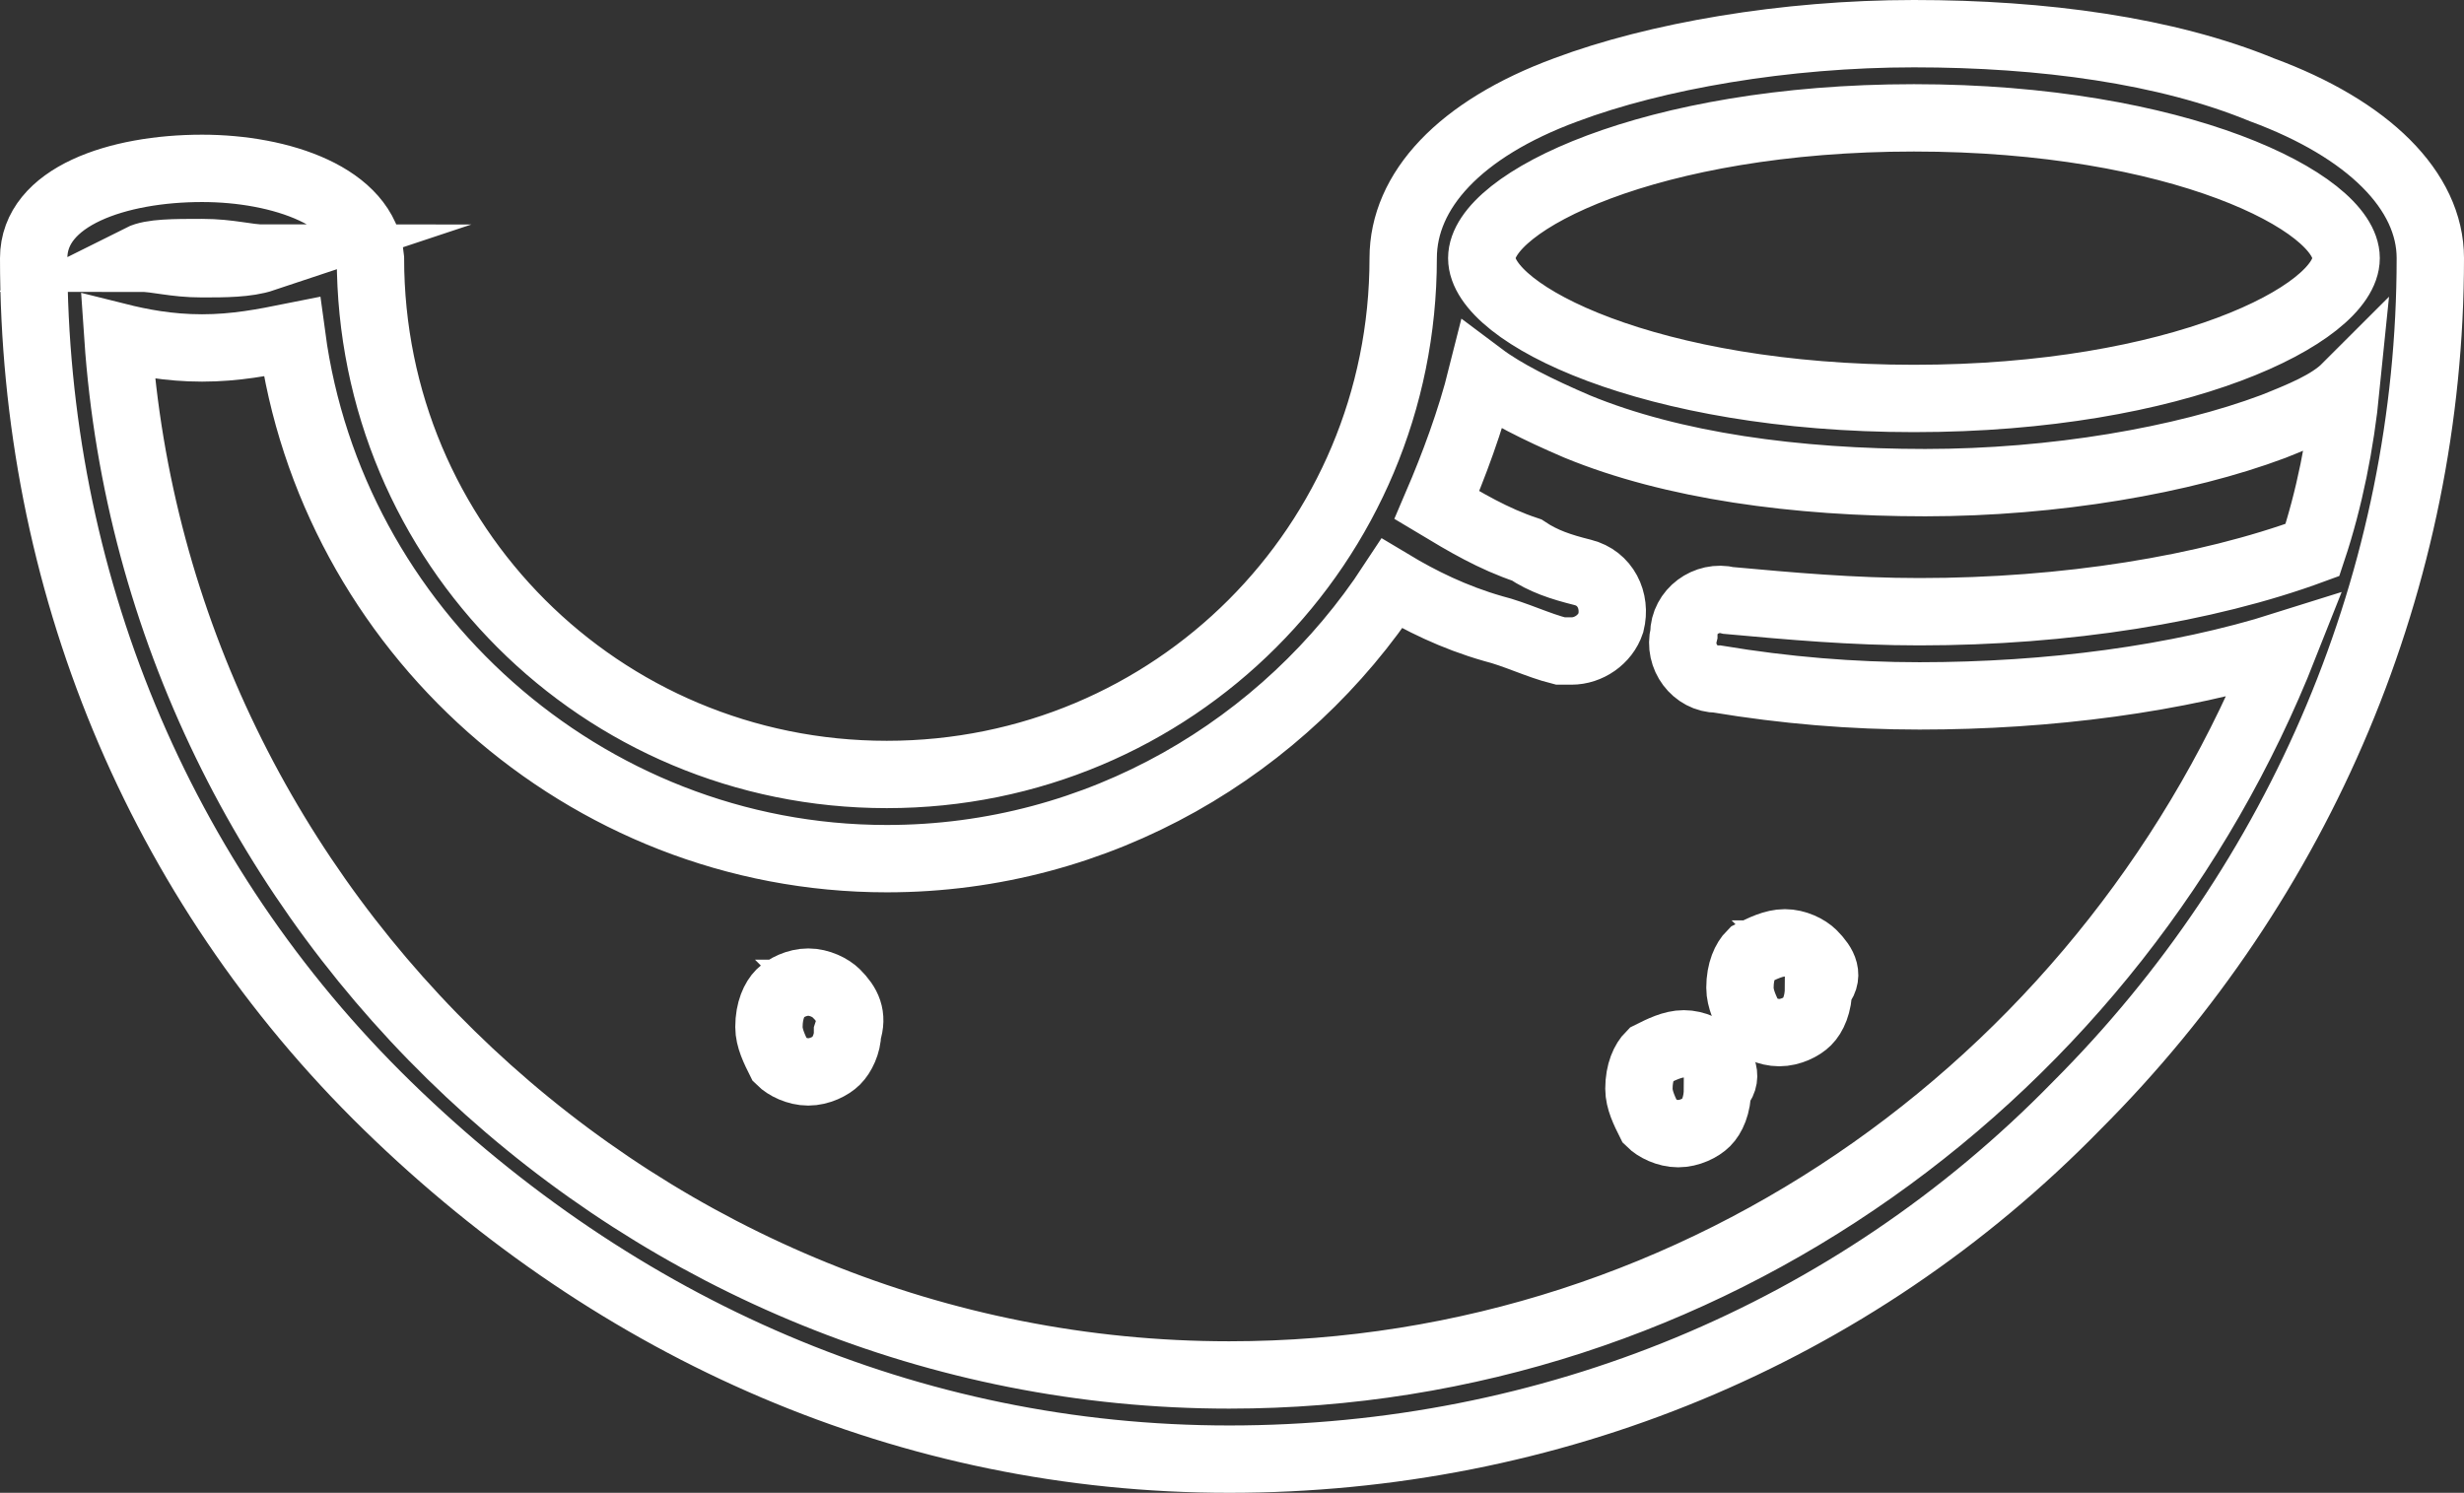 <?xml version="1.0" encoding="utf-8"?>
<!-- Generator: Adobe Illustrator 20.1.0, SVG Export Plug-In . SVG Version: 6.00 Build 0)  -->
<!DOCTYPE svg PUBLIC "-//W3C//DTD SVG 1.1//EN" "http://www.w3.org/Graphics/SVG/1.1/DTD/svg11.dtd">
<svg version="1.1" id="Isolation_Mode" xmlns="http://www.w3.org/2000/svg" xmlns:xlink="http://www.w3.org/1999/xlink" x="0px"
	 y="0px" viewBox="0 0 43.9 26.6" style="enable-background:new 0 0 43.9 26.6;" xml:space="preserve">
<rect x="0" y="0" width="43.9" height="26.6" fill="#333333" stroke="none"/>
<style type="text/css">
	.st0{fill:none;stroke:#FFFFFF;stroke-width:1.2;stroke-miterlimit:10;}
</style>
<path class="st0" d="M14.9,17.7c-0.1-0.1-0.3-0.2-0.5-0.2c-0.2,0-0.4,0.1-0.5,0.2c-0.1,0.1-0.2,0.3-0.2,0.6c0,0.2,0.1,0.4,0.2,0.6
	c0,0,0,0,0,0c0.1,0.1,0.3,0.2,0.5,0.2s0.4-0.1,0.5-0.2c0,0,0,0,0,0c0.1-0.1,0.2-0.3,0.2-0.5C15.2,18.1,15.1,17.9,14.9,17.7
	C15,17.7,15,17.7,14.9,17.7z"/>
<path class="st0" d="M30.5,18.8c-0.1-0.1-0.3-0.2-0.5-0.2c-0.2,0-0.4,0.1-0.6,0.2c-0.1,0.1-0.2,0.3-0.2,0.6c0,0.2,0.1,0.4,0.2,0.6
	c0,0,0,0,0,0c0.1,0.1,0.3,0.2,0.5,0.2c0.2,0,0.4-0.1,0.5-0.2c0,0,0,0,0,0c0.1-0.1,0.2-0.3,0.2-0.6C30.8,19.2,30.7,19,30.5,18.8
	C30.5,18.8,30.5,18.8,30.5,18.8z"/>
<path class="st0" d="M32.3,17c-0.1-0.1-0.3-0.2-0.5-0.2c-0.2,0-0.4,0.1-0.6,0.2c-0.1,0.1-0.2,0.3-0.2,0.6c0,0.2,0.1,0.4,0.2,0.6
	c0,0,0,0,0,0c0.1,0.1,0.3,0.2,0.5,0.2c0.2,0,0.4-0.1,0.5-0.2c0,0,0,0,0,0c0.1-0.1,0.2-0.3,0.2-0.6C32.6,17.4,32.5,17.2,32.3,17
	C32.4,17,32.4,17,32.3,17z"/>
<path class="st0" d="M21.9,24.5C11.5,24.5,2.8,16.3,2.1,6c0.4,0.1,0.9,0.2,1.5,0.2c0.6,0,1.1-0.1,1.6-0.2c0.7,5.2,5.2,9.3,10.6,9.3
	c3.8,0,7.1-2,9-4.9c0.5,0.3,1.1,0.6,1.8,0.8c0.4,0.1,0.8,0.3,1.2,0.4c0.1,0,0.1,0,0.2,0c0.3,0,0.6-0.2,0.7-0.5
	c0.1-0.4-0.1-0.8-0.5-0.9c-0.4-0.1-0.7-0.2-1-0.4c-0.6-0.2-1.1-0.5-1.6-0.8c0.3-0.7,0.6-1.5,0.8-2.3c0.4,0.3,1,0.6,1.7,0.9
	c1.7,0.7,3.9,1,6.2,1c2.3,0,4.6-0.4,6.2-1c0.5-0.2,1-0.4,1.3-0.7c-0.1,1-0.3,2-0.6,2.9c-1.9,0.7-4.4,1.1-7,1.1
	c-1.2,0-2.3-0.1-3.4-0.2c-0.4-0.1-0.8,0.2-0.8,0.6c-0.1,0.4,0.2,0.8,0.6,0.8c1.2,0.2,2.4,0.3,3.6,0.3c2.3,0,4.6-0.3,6.5-0.9
	C37.7,19.1,30.4,24.5,21.9,24.5z M3.6,4.5c0.5,0,0.8,0.1,1.1,0.1C4.4,4.7,4,4.7,3.6,4.7c-0.5,0-0.8-0.1-1.1-0.1
	C2.7,4.5,3.1,4.5,3.6,4.5z M34.1,2.1c4.7,0,7.7,1.5,7.7,2.5c0,1-3,2.5-7.7,2.5c-4.7,0-7.7-1.5-7.7-2.5C26.4,3.6,29.4,2.1,34.1,2.1z
	 M40.3,1.6c-1.7-0.7-3.9-1-6.2-1c-2.3,0-4.6,0.4-6.2,1c-1.9,0.7-2.9,1.8-2.9,3c0,5.1-4.1,9.2-9.2,9.2c-5.1,0-9.2-4.1-9.2-9.2
	C6.5,3.5,5,3,3.6,3c-1.5,0-3,0.5-3,1.6c0,5.7,2.2,11.1,6.3,15.1S16.2,26,21.9,26c5.7,0,11.1-2.2,15.1-6.3c4-4,6.3-9.4,6.3-15.1
	C43.3,3.4,42.2,2.3,40.3,1.6z"/>
</svg>
